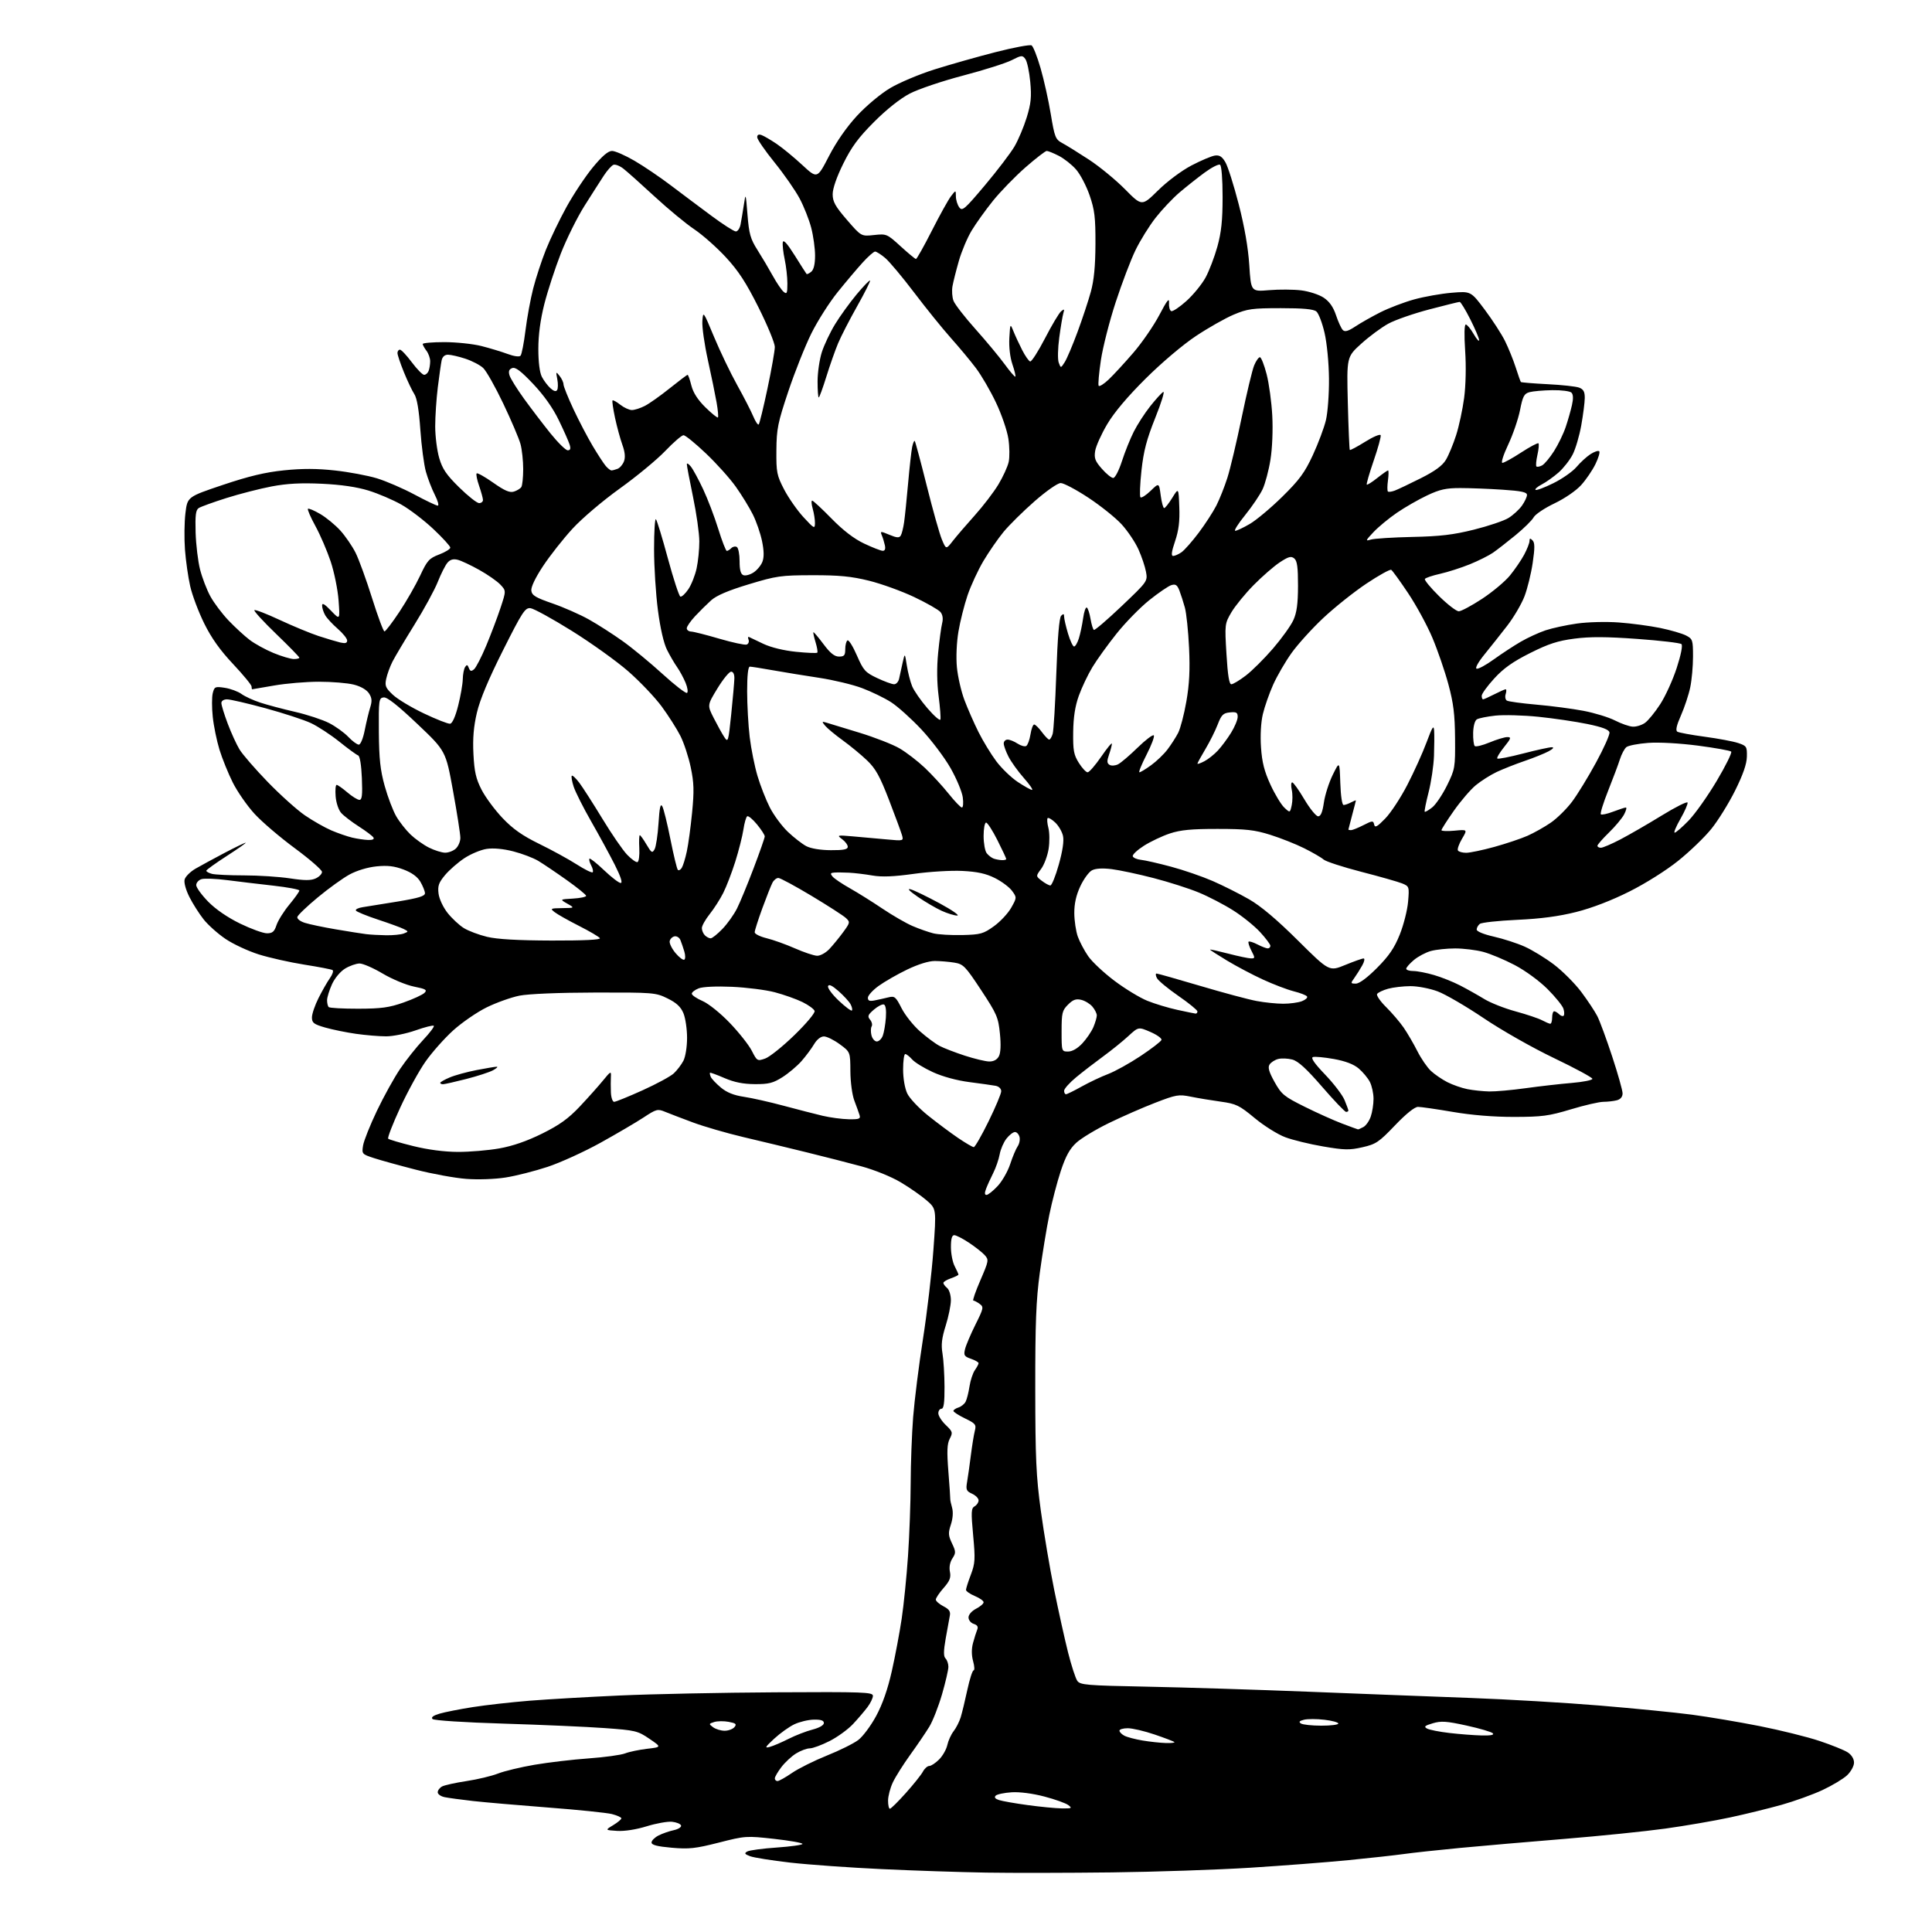 <?xml version="1.0" encoding="UTF-8" standalone="no"?>
<svg 
  version="1.1" 
  xmlns="http://www.w3.org/2000/svg" 
  xmlns:xlink="http://www.w3.org/1999/xlink" 
  xmlns:svg="http://www.w3.org/2000/svg"
  xmlns:rdf="http://www.w3.org/1999/02/22-rdf-syntax-ns#"
  xmlns:cc="http://creativecommons.org/ns#"
  xmlns:dc="http://purl.org/dc/elements/1.1/"
  viewBox="0 0 768 768"
  width="768"
  height="768"
>
<style>svg {background-color: white; }</style>"
<path stroke="none" fill="black" fill-rule="evenodd" d="M442.00,744.31C424.68,744.52 402.18,744.56 392.00,744.39C381.82,744.22 363.15,743.60 350.50,743.00C337.85,742.41 321.51,741.25 314.19,740.42C306.87,739.58 299.67,738.44 298.19,737.88C295.98,737.04 295.78,736.70 297.06,735.99C297.91,735.51 303.20,734.80 308.81,734.42C314.41,734.03 319.00,733.38 319.00,732.98C319.00,732.57 313.93,731.67 307.73,730.98C296.68,729.75 296.25,729.78 285.72,732.47C276.44,734.83 273.90,735.11 266.99,734.50C261.24,733.99 259.00,733.41 259.00,732.42C259.00,731.67 260.24,730.42 261.75,729.65C263.26,728.87 265.99,727.92 267.80,727.53C269.63,727.14 270.94,726.30 270.73,725.66C270.52,725.02 268.89,724.36 267.12,724.18C265.35,724.01 260.81,724.82 257.03,725.99C252.87,727.28 248.26,727.99 245.33,727.81C240.50,727.50 240.50,727.50 243.75,725.53C245.54,724.45 247.00,723.23 247.00,722.82C247.00,722.41 245.31,721.65 243.25,721.12C241.19,720.60 229.82,719.43 218.00,718.53C206.18,717.62 192.68,716.45 188.00,715.93C183.32,715.40 178.26,714.71 176.75,714.40C175.24,714.09 174.00,713.22 174.00,712.46C174.00,711.69 174.79,710.65 175.75,710.14C176.71,709.63 181.09,708.66 185.47,708.00C189.86,707.34 195.48,705.99 197.97,705.01C200.46,704.03 207.00,702.46 212.50,701.52C218.00,700.58 227.68,699.44 234.00,698.99C240.32,698.54 246.85,697.64 248.50,697.00C250.15,696.36 254.09,695.54 257.25,695.17C263.01,694.50 263.01,694.50 258.14,691.19C253.52,688.04 252.61,687.82 240.38,686.94C233.30,686.42 215.22,685.63 200.22,685.17C184.53,684.69 172.51,683.91 171.94,683.34C171.27,682.67 172.19,681.96 174.72,681.21C176.80,680.59 182.78,679.41 188.00,678.59C193.22,677.77 203.35,676.64 210.50,676.06C217.65,675.49 233.85,674.55 246.50,673.98C259.15,673.41 286.94,672.84 308.25,672.72C343.35,672.52 347.00,672.65 347.00,674.12C347.00,675.00 346.03,677.03 344.83,678.62C343.64,680.20 341.06,683.23 339.08,685.34C337.11,687.45 332.93,690.49 329.78,692.09C326.63,693.69 323.08,695.00 321.90,695.00C320.71,695.00 318.27,695.91 316.47,697.02C314.68,698.12 312.04,700.57 310.61,702.45C309.17,704.33 308.00,706.35 308.00,706.93C308.00,707.52 308.48,708.00 309.07,708.00C309.66,708.00 312.25,706.55 314.82,704.78C317.39,703.01 323.64,699.90 328.69,697.87C333.75,695.85 339.38,693.05 341.20,691.66C343.01,690.28 346.21,685.98 348.29,682.12C350.81,677.46 352.90,671.47 354.51,664.30C355.85,658.36 357.61,649.00 358.43,643.49C359.26,637.98 360.39,626.73 360.95,618.49C361.51,610.25 361.99,597.20 362.01,589.50C362.03,581.80 362.47,570.01 362.99,563.30C363.52,556.59 365.27,542.64 366.89,532.30C368.51,521.96 370.38,506.08 371.03,497.02C372.23,480.54 372.23,480.54 368.36,477.18C366.24,475.33 361.57,472.08 358.00,469.96C354.32,467.77 347.59,465.04 342.50,463.66C337.55,462.32 327.65,459.79 320.50,458.03C313.35,456.27 302.10,453.56 295.50,452.01C288.90,450.45 279.90,447.84 275.50,446.21C271.10,444.58 266.09,442.66 264.37,441.95C261.43,440.73 260.89,440.88 255.87,444.19C252.92,446.13 245.21,450.65 238.75,454.24C232.29,457.82 222.81,462.14 217.69,463.84C212.56,465.53 205.03,467.45 200.94,468.08C196.69,468.75 189.99,468.98 185.31,468.62C180.81,468.28 171.81,466.64 165.31,464.97C158.82,463.31 151.31,461.23 148.64,460.36C143.88,458.80 143.79,458.69 144.33,455.34C144.64,453.45 147.11,447.26 149.83,441.57C152.54,435.89 156.70,428.37 159.08,424.87C161.45,421.37 165.55,416.21 168.19,413.41C170.83,410.61 172.74,408.07 172.44,407.77C172.14,407.47 168.88,408.29 165.20,409.59C161.51,410.89 156.25,411.96 153.50,411.96C150.75,411.96 145.35,411.51 141.50,410.96C137.65,410.41 132.14,409.29 129.25,408.46C124.72,407.15 124.00,406.60 124.00,404.44C124.00,403.06 125.18,399.59 126.63,396.72C128.07,393.85 130.11,390.29 131.15,388.82C132.19,387.35 132.66,385.91 132.19,385.62C131.73,385.33 126.66,384.35 120.92,383.45C115.19,382.54 107.04,380.71 102.82,379.38C98.59,378.04 92.66,375.28 89.64,373.23C86.61,371.18 82.71,367.70 80.97,365.50C79.22,363.30 76.68,359.31 75.32,356.63C73.88,353.79 73.07,350.87 73.39,349.63C73.69,348.46 75.64,346.52 77.72,345.31C79.80,344.11 84.98,341.30 89.23,339.06C93.48,336.83 97.26,335.00 97.64,335.00C98.01,335.00 94.65,337.36 90.17,340.25C85.68,343.14 82.01,345.79 82.00,346.13C82.00,346.48 83.01,347.04 84.25,347.37C85.49,347.70 91.22,347.98 97.00,347.98C102.78,347.98 110.98,348.52 115.23,349.16C121.06,350.05 123.58,350.06 125.48,349.19C126.87,348.56 128.00,347.40 128.00,346.60C128.00,345.81 123.14,341.58 117.20,337.19C111.26,332.81 104.03,326.63 101.14,323.46C98.24,320.29 94.38,314.73 92.55,311.10C90.73,307.47 88.34,301.57 87.24,298.00C86.15,294.43 84.94,288.54 84.57,284.92C84.19,281.30 84.19,277.09 84.57,275.56C85.23,272.95 85.51,272.82 89.39,273.42C91.65,273.77 94.62,274.87 96.00,275.87C97.38,276.87 100.75,278.42 103.50,279.31C106.25,280.21 112.45,281.86 117.28,282.97C122.11,284.08 128.18,286.08 130.78,287.40C133.38,288.73 136.82,291.21 138.44,292.91C140.05,294.61 141.93,296.00 142.62,296.00C143.33,296.00 144.34,293.55 144.99,290.25C145.62,287.09 146.59,283.02 147.16,281.21C147.96,278.64 147.85,277.42 146.66,275.60C145.72,274.18 143.38,272.83 140.62,272.14C138.14,271.51 131.93,271.00 126.81,271.00C121.69,271.00 113.67,271.68 109.00,272.50C104.33,273.32 100.39,274.00 100.25,274.00C100.11,274.00 100.00,273.50 100.00,272.89C100.00,272.28 96.69,268.26 92.64,263.95C87.48,258.47 84.04,253.63 81.17,247.81C78.91,243.24 76.40,236.57 75.60,233.00C74.79,229.43 73.86,222.90 73.53,218.50C73.20,214.10 73.28,207.57 73.71,204.00C74.50,197.50 74.50,197.50 88.62,192.75C99.01,189.26 105.42,187.73 112.93,186.96C120.18,186.22 126.02,186.23 133.15,187.02C138.67,187.62 146.18,189.03 149.84,190.14C153.50,191.26 160.21,194.16 164.74,196.58C169.27,199.01 173.44,201.00 174.01,201.00C174.58,201.00 174.06,199.09 172.87,196.75C171.67,194.41 170.07,190.25 169.30,187.50C168.53,184.75 167.54,177.23 167.09,170.79C166.55,162.97 165.75,158.27 164.70,156.66C163.83,155.34 161.97,151.42 160.56,147.95C159.15,144.49 158.00,141.06 158.00,140.33C158.00,139.60 158.44,139.00 158.98,139.00C159.52,139.00 161.64,141.25 163.69,144.00C165.75,146.75 167.96,149.00 168.61,149.00C169.26,149.00 170.06,148.29 170.39,147.42C170.73,146.55 171.00,144.83 171.00,143.61C171.00,142.38 170.34,140.51 169.53,139.44C168.72,138.37 168.05,137.16 168.03,136.75C168.01,136.34 171.87,136.00 176.61,136.00C181.34,136.00 187.98,136.70 191.36,137.55C194.74,138.41 199.43,139.83 201.80,140.71C204.32,141.65 206.43,141.94 206.92,141.40C207.38,140.91 208.26,136.40 208.88,131.39C209.50,126.38 210.88,118.86 211.95,114.69C213.02,110.52 215.29,103.59 217.00,99.30C218.71,95.01 222.40,87.34 225.20,82.26C228.01,77.18 232.72,70.09 235.67,66.51C239.37,62.03 241.74,60.00 243.29,60.00C244.52,60.00 248.56,61.77 252.26,63.93C255.96,66.09 262.48,70.51 266.74,73.75C271.01,76.98 278.25,82.41 282.84,85.81C287.43,89.22 291.78,92.00 292.51,92.00C293.24,92.00 294.08,90.76 294.38,89.25C294.68,87.74 295.26,84.25 295.68,81.50C296.42,76.57 296.44,76.63 297.14,85.37C297.75,92.98 298.31,94.97 301.10,99.37C302.89,102.19 305.63,106.81 307.19,109.64C308.75,112.47 310.70,115.34 311.52,116.01C312.79,117.07 313.00,116.60 313.00,112.67C313.00,110.16 312.51,105.84 311.92,103.07C311.33,100.31 311.00,97.25 311.18,96.29C311.41,95.10 312.94,96.80 315.90,101.51C318.30,105.36 320.43,108.68 320.61,108.89C320.80,109.11 321.64,108.72 322.48,108.02C323.48,107.19 324.00,105.00 324.00,101.59C324.00,98.75 323.31,93.77 322.47,90.54C321.63,87.31 319.55,82.05 317.84,78.86C316.14,75.67 311.66,69.23 307.88,64.56C304.09,59.88 301.00,55.38 301.00,54.56C301.00,53.56 301.58,53.27 302.75,53.70C303.71,54.05 306.40,55.63 308.73,57.20C311.06,58.78 315.64,62.55 318.91,65.58C324.86,71.09 324.86,71.09 329.52,62.07C332.48,56.34 336.56,50.48 340.70,46.00C344.42,41.99 350.10,37.25 353.88,35.00C357.54,32.83 365.47,29.49 371.51,27.59C377.56,25.68 388.45,22.60 395.72,20.73C402.98,18.87 409.45,17.66 410.08,18.05C410.71,18.44 412.32,22.51 413.64,27.09C414.97,31.66 416.80,39.88 417.70,45.35C419.24,54.62 419.56,55.41 422.32,56.90C423.96,57.78 428.72,60.74 432.90,63.47C437.08,66.21 443.52,71.50 447.21,75.23C453.92,82.02 453.92,82.02 460.34,75.70C464.02,72.07 469.68,67.85 473.62,65.78C477.41,63.80 481.59,62.03 482.93,61.84C484.77,61.58 485.79,62.23 487.12,64.50C488.09,66.15 490.46,73.65 492.40,81.16C494.71,90.09 496.16,98.47 496.61,105.38C497.29,115.95 497.29,115.95 504.50,115.34C508.46,115.01 514.22,115.05 517.30,115.43C520.38,115.82 524.38,117.12 526.20,118.34C528.46,119.85 530.00,122.04 531.09,125.31C531.96,127.93 533.18,130.58 533.80,131.20C534.63,132.03 535.93,131.65 538.78,129.77C540.90,128.36 545.38,125.83 548.74,124.13C552.10,122.44 558.12,120.14 562.13,119.03C566.14,117.92 572.85,116.73 577.05,116.38C584.69,115.74 584.69,115.74 590.22,123.12C593.26,127.18 596.87,132.75 598.24,135.50C599.60,138.25 601.52,142.97 602.50,146.00C603.47,149.03 604.40,151.66 604.57,151.85C604.73,152.04 609.51,152.43 615.18,152.72C620.85,153.00 626.50,153.62 627.74,154.09C629.46,154.75 629.99,155.73 629.97,158.23C629.95,160.03 629.32,164.90 628.58,169.06C627.84,173.22 626.31,178.44 625.17,180.66C624.04,182.87 621.51,186.10 619.55,187.83C617.58,189.55 614.59,191.68 612.89,192.56C611.20,193.43 610.07,194.41 610.39,194.72C610.70,195.04 613.88,193.86 617.44,192.10C621.01,190.35 625.18,187.42 626.71,185.60C628.25,183.78 630.75,181.49 632.28,180.51C633.81,179.53 635.36,179.02 635.72,179.39C636.08,179.75 635.41,182.04 634.22,184.48C633.03,186.93 630.48,190.68 628.54,192.82C626.52,195.06 622.00,198.16 617.91,200.11C614.00,201.97 610.29,204.46 609.65,205.64C609.02,206.81 605.80,209.99 602.50,212.70C599.20,215.41 595.15,218.56 593.50,219.70C591.85,220.85 587.69,222.92 584.26,224.32C580.83,225.71 575.52,227.41 572.46,228.10C569.41,228.78 566.69,229.70 566.42,230.14C566.14,230.58 568.68,233.65 572.05,236.97C575.42,240.29 578.94,243.00 579.88,243.00C580.82,243.00 584.99,240.77 589.14,238.05C593.29,235.32 598.27,231.16 600.21,228.79C602.15,226.42 604.70,222.70 605.87,220.51C607.04,218.32 608.00,215.87 608.00,215.06C608.00,213.92 608.27,213.87 609.20,214.80C610.13,215.73 610.15,217.78 609.27,223.75C608.65,228.01 607.17,234.01 606.00,237.07C604.82,240.13 601.75,245.36 599.18,248.69C596.61,252.02 592.54,257.15 590.15,260.09C587.61,263.20 586.29,265.60 586.97,265.82C587.61,266.04 590.69,264.37 593.82,262.11C596.94,259.86 601.75,256.71 604.50,255.11C607.25,253.51 611.69,251.47 614.36,250.57C617.03,249.68 622.66,248.46 626.86,247.87C631.15,247.26 638.45,247.07 643.50,247.44C648.45,247.80 655.86,248.79 659.96,249.63C664.07,250.48 668.68,251.82 670.21,252.61C672.86,253.98 673.00,254.41 673.00,260.98C673.00,264.79 672.51,270.29 671.90,273.20C671.30,276.12 669.64,281.13 668.23,284.33C666.43,288.40 665.99,290.38 666.78,290.86C667.40,291.24 672.28,292.14 677.63,292.86C682.98,293.58 688.96,294.70 690.93,295.36C694.30,296.48 694.50,296.78 694.41,300.79C694.35,303.71 692.88,307.93 689.73,314.27C687.20,319.35 682.95,326.20 680.28,329.50C677.62,332.80 671.71,338.49 667.16,342.14C662.39,345.98 654.15,351.17 647.70,354.40C640.63,357.95 632.83,360.95 626.56,362.53C619.64,364.27 612.48,365.22 603.06,365.65C595.60,365.99 588.94,366.72 588.25,367.26C587.56,367.80 587.00,368.82 587.00,369.51C587.00,370.26 589.78,371.41 593.81,372.32C597.56,373.17 603.07,374.95 606.06,376.29C609.05,377.62 614.29,380.83 617.70,383.41C621.11,385.99 625.99,390.88 628.55,394.27C631.10,397.67 633.99,402.04 634.98,403.97C635.96,405.91 638.62,413.13 640.88,420.01C643.15,426.89 645.00,433.47 645.00,434.64C645.00,436.00 644.19,436.98 642.75,437.37C641.51,437.70 639.11,437.98 637.41,437.99C635.71,437.99 629.86,439.34 624.41,440.99C615.68,443.62 613.00,443.98 601.85,443.99C593.72,444.00 585.02,443.29 577.50,442.00C571.07,440.90 564.85,440.00 563.68,440.00C562.35,440.00 558.94,442.74 554.53,447.35C548.14,454.04 546.96,454.83 541.59,456.05C536.46,457.22 534.40,457.18 526.00,455.74C520.68,454.84 513.88,453.18 510.90,452.06C507.92,450.95 502.44,447.52 498.74,444.44C492.61,439.36 491.39,438.77 485.25,437.92C481.54,437.41 476.18,436.52 473.34,435.94C468.56,434.97 467.55,435.15 459.26,438.35C454.35,440.24 446.06,443.87 440.85,446.41C435.64,448.94 429.78,452.48 427.85,454.26C425.23,456.67 423.64,459.56 421.67,465.50C420.22,469.90 418.16,477.77 417.10,483.00C416.03,488.23 414.34,498.57 413.33,506.00C411.86,516.82 411.51,525.94 411.53,552.00C411.56,579.72 411.88,586.85 413.74,600.50C414.94,609.30 417.33,623.48 419.06,632.00C420.79,640.52 423.27,651.73 424.58,656.91C425.89,662.08 427.53,667.13 428.23,668.14C429.39,669.80 431.83,670.01 456.00,670.48C470.57,670.76 499.38,671.66 520.00,672.48C540.62,673.30 569.65,674.42 584.50,674.96C599.35,675.51 622.52,676.87 636.00,677.99C649.48,679.11 665.90,680.73 672.50,681.60C679.10,682.47 691.25,684.52 699.50,686.15C707.75,687.79 718.44,690.44 723.26,692.05C728.08,693.66 733.14,695.70 734.51,696.60C736.03,697.60 737.00,699.17 737.00,700.66C737.00,702.02 735.78,704.24 734.25,705.70C732.74,707.12 728.35,709.76 724.50,711.56C720.65,713.36 713.32,716.00 708.22,717.44C703.11,718.87 693.89,721.14 687.72,722.46C681.55,723.79 669.98,725.78 662.00,726.89C654.02,728.00 636.02,729.83 622.00,730.98C607.98,732.12 589.30,733.74 580.50,734.57C571.70,735.41 561.58,736.50 558.00,737.01C554.42,737.51 544.52,738.60 536.00,739.44C527.48,740.28 509.93,741.63 497.00,742.45C484.07,743.26 459.32,744.10 442.00,744.31zM353.75,719.00C354.16,719.00 357.01,716.19 360.08,712.75C363.16,709.31 366.21,705.49 366.87,704.25C367.53,703.01 368.67,702.00 369.40,702.00C370.13,702.00 371.89,700.84 373.30,699.43C374.72,698.01 376.19,695.42 376.57,693.68C376.95,691.93 378.08,689.46 379.07,688.19C380.07,686.92 381.33,684.44 381.88,682.69C382.42,680.93 383.62,676.01 384.53,671.75C385.45,667.49 386.57,664.00 387.02,664.00C387.47,664.00 387.39,662.36 386.83,660.36C386.18,657.98 386.16,655.47 386.79,653.11C387.33,651.12 388.07,648.75 388.45,647.84C388.94,646.68 388.52,645.98 387.07,645.52C385.93,645.16 385.00,644.01 385.00,642.96C385.00,641.85 386.26,640.40 388.00,639.50C389.65,638.65 391.00,637.49 391.00,636.92C391.00,636.36 389.43,635.24 387.50,634.44C385.57,633.63 384.00,632.53 384.00,632.00C384.00,631.46 384.86,628.75 385.92,625.98C387.63,621.46 387.73,619.84 386.84,610.30C385.98,601.00 386.06,599.55 387.43,598.78C388.29,598.30 389.00,597.24 389.00,596.43C389.00,595.62 387.84,594.43 386.41,593.78C384.13,592.74 383.90,592.18 384.44,589.05C384.78,587.10 385.45,582.35 385.93,578.50C386.42,574.65 387.12,570.28 387.51,568.79C388.14,566.31 387.80,565.88 383.60,563.84C381.07,562.61 379.00,561.27 379.00,560.87C379.00,560.46 379.90,559.85 381.00,559.50C382.10,559.15 383.39,558.11 383.86,557.18C384.34,556.26 385.03,553.53 385.39,551.12C385.76,548.72 386.72,545.80 387.53,544.65C388.34,543.50 389.00,542.25 389.00,541.88C389.00,541.50 387.64,540.72 385.97,540.14C383.30,539.21 383.02,538.75 383.62,536.29C383.99,534.76 385.85,530.38 387.75,526.56C391.02,520.01 391.11,519.56 389.42,518.31C388.43,517.59 387.30,517.00 386.92,517.00C386.53,517.00 387.79,513.37 389.71,508.94C393.06,501.17 393.13,500.80 391.42,498.91C390.45,497.84 387.63,495.62 385.15,493.98C382.68,492.34 380.06,491.00 379.33,491.00C378.41,491.00 378.00,492.46 378.01,495.75C378.01,498.36 378.68,501.79 379.51,503.36C380.33,504.94 381.00,506.43 381.00,506.67C381.00,506.91 379.65,507.57 378.00,508.15C376.35,508.73 375.00,509.55 375.00,509.98C375.00,510.40 375.68,511.32 376.50,512.00C377.33,512.69 377.99,514.85 377.99,516.87C377.98,518.87 377.05,523.42 375.92,527.00C374.37,531.93 374.06,534.58 374.65,538.00C375.07,540.48 375.44,546.44 375.46,551.25C375.49,557.60 375.16,560.00 374.25,560.00C373.56,560.00 373.00,560.82 373.00,561.81C373.00,562.81 374.33,564.90 375.95,566.45C378.70,569.08 378.81,569.47 377.54,571.92C376.48,573.97 376.36,576.86 377.00,585.03C377.46,590.79 377.79,595.73 377.75,596.00C377.71,596.27 378.03,597.78 378.47,599.34C378.96,601.09 378.77,603.65 377.99,606.03C376.89,609.36 376.95,610.38 378.43,613.50C380.00,616.80 380.01,617.33 378.59,619.50C377.61,621.00 377.24,622.97 377.61,624.80C378.07,627.11 377.56,628.44 375.10,631.24C373.39,633.18 372.00,635.26 372.00,635.86C372.00,636.46 373.36,637.65 375.01,638.51C377.30,639.69 377.91,640.59 377.57,642.28C377.32,643.50 376.58,647.57 375.93,651.32C375.05,656.38 375.04,658.44 375.87,659.27C376.49,659.89 377.00,661.38 377.00,662.59C377.00,663.79 375.86,668.71 374.47,673.52C373.07,678.32 370.81,684.11 369.43,686.38C368.05,688.64 364.65,693.65 361.87,697.50C359.09,701.35 355.97,706.30 354.93,708.50C353.89,710.70 353.03,713.96 353.02,715.75C353.01,717.54 353.34,719.00 353.75,719.00zM422.00,718.86C426.03,718.93 426.31,718.79 424.68,717.56C423.69,716.80 419.41,715.27 415.18,714.16C410.57,712.94 405.36,712.26 402.15,712.46C399.21,712.65 396.35,713.25 395.80,713.80C395.13,714.47 395.58,715.05 397.15,715.56C398.44,715.98 403.55,716.88 408.50,717.55C413.45,718.23 419.52,718.82 422.00,718.86zM306.00,694.42C307.38,694.05 310.75,692.60 313.50,691.21C316.25,689.82 320.52,688.17 323.00,687.53C325.70,686.83 327.50,685.80 327.50,684.93C327.50,683.92 326.34,683.52 323.50,683.58C321.30,683.62 317.81,684.46 315.75,685.44C313.69,686.42 310.09,689.00 307.75,691.16C304.12,694.52 303.87,695.00 306.00,694.42zM463.42,692.88C465.57,692.95 467.11,692.77 466.83,692.50C466.55,692.22 463.02,690.87 458.99,689.50C454.95,688.12 450.15,687.00 448.32,687.00C446.50,687.00 445.00,687.43 445.00,687.96C445.00,688.50 445.87,689.39 446.93,689.96C447.99,690.53 451.26,691.39 454.18,691.88C457.11,692.37 461.26,692.82 463.42,692.88zM588.95,689.87C592.59,689.96 594.07,689.67 593.40,689.00C592.85,688.45 588.15,687.07 582.95,685.93C575.03,684.19 572.86,684.04 569.55,685.03C566.36,685.97 565.92,686.38 567.25,687.12C568.16,687.63 572.19,688.43 576.20,688.89C580.22,689.36 585.95,689.80 588.95,689.87zM288.07,688.00C289.55,688.00 291.29,687.35 291.95,686.56C292.94,685.36 292.55,685.01 289.66,684.46C287.74,684.10 285.15,684.13 283.90,684.53C281.71,685.23 281.70,685.30 283.50,686.63C284.54,687.38 286.59,688.00 288.07,688.00zM525.25,685.98C528.96,685.99 532.00,685.61 532.00,685.14C532.00,684.66 529.51,683.98 526.47,683.63C523.43,683.27 519.79,683.27 518.38,683.62C516.48,684.10 516.16,684.49 517.15,685.12C517.89,685.59 521.54,685.98 525.25,685.98zM392.16,475.00C392.77,475.00 394.74,473.43 396.54,471.52C398.35,469.61 400.60,465.67 401.56,462.77C402.51,459.87 403.85,456.68 404.53,455.69C405.22,454.69 405.55,453.00 405.27,451.94C404.99,450.87 404.18,450.00 403.46,450.00C402.74,450.00 401.22,451.17 400.10,452.60C398.97,454.03 397.75,456.84 397.39,458.85C397.03,460.86 395.87,464.20 394.83,466.28C393.78,468.37 392.50,471.18 391.99,472.53C391.34,474.24 391.39,475.00 392.16,475.00zM182.00,457.90C186.68,457.92 194.10,457.29 198.50,456.51C203.85,455.56 209.49,453.60 215.53,450.61C222.46,447.17 225.94,444.67 230.53,439.80C233.81,436.31 237.96,431.67 239.74,429.48C242.75,425.79 242.98,425.68 242.84,428.00C242.76,429.38 242.76,432.19 242.84,434.25C242.93,436.31 243.51,438.00 244.13,438.00C244.75,438.00 249.82,435.94 255.38,433.43C260.95,430.92 266.56,427.88 267.85,426.68C269.13,425.48 270.85,423.23 271.66,421.68C272.49,420.07 273.12,416.15 273.12,412.55C273.12,409.08 272.47,404.67 271.67,402.76C270.62,400.23 268.90,398.63 265.36,396.89C260.63,394.57 259.84,394.50 236.50,394.55C222.11,394.58 210.10,395.08 206.50,395.79C203.20,396.45 197.35,398.54 193.49,400.43C189.64,402.32 183.64,406.45 180.15,409.60C176.67,412.75 171.72,418.33 169.15,421.99C166.58,425.65 162.04,433.90 159.08,440.33C156.11,446.76 153.97,452.30 154.31,452.65C154.66,452.99 159.12,454.31 164.22,455.57C170.13,457.03 176.59,457.88 182.00,457.90zM387.09,456.00C387.56,456.00 390.21,451.39 392.97,445.76C395.74,440.12 398.00,434.73 398.00,433.78C398.00,432.76 397.06,431.86 395.75,431.62C394.51,431.39 389.83,430.73 385.34,430.15C380.36,429.51 374.71,427.97 370.84,426.20C367.35,424.61 363.64,422.33 362.60,421.15C361.55,419.97 360.31,419.00 359.85,419.00C359.38,419.00 359.00,421.74 359.00,425.10C359.00,428.70 359.68,432.62 360.65,434.68C361.56,436.59 365.27,440.53 368.90,443.44C372.53,446.34 377.91,450.36 380.86,452.36C383.81,454.36 386.61,456.00 387.09,456.00zM539.82,448.95C539.99,448.98 540.95,448.56 541.96,448.02C542.97,447.48 544.29,445.62 544.89,443.87C545.50,442.13 546.00,438.95 546.00,436.80C546.00,434.66 545.34,431.63 544.54,430.07C543.73,428.51 541.72,426.10 540.08,424.72C538.07,423.03 534.80,421.79 530.19,420.96C526.40,420.29 522.67,419.94 521.91,420.20C520.96,420.51 522.53,422.76 526.72,427.13C530.14,430.69 533.63,435.25 534.47,437.27C535.31,439.29 536.00,441.18 536.00,441.47C536.00,441.76 535.60,442.00 535.10,442.00C534.61,442.00 530.32,437.51 525.57,432.02C519.33,424.82 516.03,421.80 513.71,421.19C511.94,420.72 509.41,420.62 508.08,420.97C506.74,421.32 505.21,422.31 504.66,423.18C503.92,424.34 504.45,426.15 506.67,430.13C509.42,435.04 510.43,435.88 518.59,439.93C523.49,442.37 530.20,445.38 533.50,446.63C536.80,447.88 539.64,448.92 539.82,448.95zM337.37,444.92C341.56,444.99 342.16,444.76 341.68,443.25C341.38,442.29 340.45,439.70 339.61,437.50C338.75,435.24 338.07,430.17 338.04,425.84C338.00,418.17 338.00,418.17 333.80,415.09C331.49,413.39 328.67,412.00 327.52,412.00C326.25,412.00 324.72,413.21 323.61,415.09C322.60,416.79 320.37,419.79 318.64,421.77C316.91,423.74 313.50,426.62 311.05,428.18C307.31,430.55 305.57,430.99 300.05,430.96C295.44,430.93 291.87,430.22 288.00,428.55C284.98,427.24 282.38,426.29 282.23,426.44C282.08,426.59 282.23,427.34 282.56,428.11C282.90,428.87 284.70,430.77 286.56,432.32C288.91,434.28 291.70,435.40 295.72,436.00C298.90,436.47 306.00,438.07 311.50,439.55C317.00,441.03 323.98,442.82 327.00,443.54C330.02,444.25 334.69,444.87 337.37,444.92zM423.75,434.98C424.16,434.97 426.98,433.59 430.00,431.90C433.02,430.22 437.75,427.98 440.50,426.94C443.25,425.89 449.06,422.67 453.42,419.77C457.77,416.87 461.50,414.00 461.70,413.39C461.91,412.78 459.93,411.36 457.31,410.22C452.55,408.16 452.55,408.16 448.52,411.87C446.31,413.91 441.80,417.55 438.50,419.96C435.20,422.37 430.36,426.10 427.75,428.26C425.14,430.42 423.00,432.82 423.00,433.59C423.00,434.37 423.34,434.99 423.75,434.98zM592.00,433.87C594.48,433.92 601.00,433.34 606.50,432.57C612.00,431.81 620.21,430.87 624.75,430.49C629.29,430.11 633.00,429.37 633.00,428.85C633.00,428.34 626.14,424.63 617.75,420.61C609.18,416.51 596.94,409.56 589.79,404.74C582.80,400.03 574.57,395.24 571.50,394.09C568.44,392.94 563.58,392.00 560.71,392.01C557.85,392.01 553.83,392.48 551.79,393.04C549.74,393.61 547.78,394.55 547.42,395.12C547.07,395.70 548.68,398.04 551.00,400.33C553.32,402.63 556.46,406.30 557.98,408.50C559.49,410.70 561.95,414.92 563.44,417.87C564.93,420.82 567.36,424.36 568.83,425.72C570.30,427.09 573.23,429.09 575.34,430.17C577.46,431.25 581.06,432.51 583.34,432.96C585.63,433.41 589.52,433.82 592.00,433.87zM176.08,431.00C175.49,431.00 175.00,430.75 175.00,430.45C175.00,430.15 176.69,429.18 178.75,428.31C180.81,427.43 185.65,426.10 189.50,425.36C193.35,424.61 196.95,424.02 197.50,424.04C198.05,424.06 197.35,424.70 195.95,425.47C194.54,426.23 189.74,427.79 185.28,428.93C180.82,430.07 176.68,431.00 176.08,431.00zM304.16,420.79C305.90,420.19 311.14,415.99 315.79,411.47C320.51,406.89 324.06,402.65 323.82,401.88C323.59,401.12 321.40,399.52 318.95,398.32C316.50,397.13 311.57,395.38 308.00,394.44C304.43,393.50 296.77,392.53 291.00,392.27C284.75,392.00 279.39,392.24 277.75,392.88C276.24,393.47 275.00,394.43 275.00,395.01C275.00,395.59 276.91,396.90 279.25,397.91C281.67,398.96 286.35,402.72 290.10,406.63C293.73,410.41 297.67,415.39 298.85,417.70C300.94,421.80 301.07,421.87 304.16,420.79zM393.21,421.96C394.98,421.98 396.32,421.27 397.06,419.90C397.79,418.52 397.94,415.38 397.48,410.83C396.84,404.41 396.25,403.05 390.01,393.58C383.72,384.05 382.95,383.25 379.37,382.66C377.24,382.31 373.75,382.02 371.60,382.01C369.20,382.00 364.99,383.31 360.60,385.42C356.70,387.30 351.59,390.23 349.25,391.93C346.91,393.62 345.00,395.74 345.00,396.62C345.00,397.84 345.66,398.09 347.75,397.67C349.26,397.37 351.71,396.82 353.18,396.46C355.62,395.85 356.09,396.24 358.38,400.77C359.77,403.51 363.06,407.65 365.70,409.97C368.34,412.30 371.85,414.91 373.50,415.77C375.15,416.64 379.65,418.37 383.50,419.63C387.35,420.88 391.72,421.93 393.21,421.96zM424.60,418.00C426.24,418.00 428.32,416.80 430.25,414.75C431.92,412.96 433.90,410.05 434.65,408.28C435.39,406.51 436.00,404.42 436.00,403.64C436.00,402.86 435.21,401.29 434.25,400.15C433.29,399.02 431.29,397.80 429.80,397.45C427.71,396.95 426.52,397.39 424.55,399.36C422.24,401.67 422.00,402.66 422.00,409.95C422.00,417.95 422.02,418.00 424.60,418.00zM348.54,414.00C349.37,414.00 350.44,412.97 350.92,411.71C351.40,410.44 351.95,407.23 352.15,404.55C352.37,401.52 352.07,399.55 351.36,399.30C350.73,399.08 348.95,400.00 347.39,401.34C344.99,403.40 344.76,404.01 345.87,405.34C346.59,406.21 346.87,407.41 346.49,408.01C346.12,408.62 346.09,410.21 346.42,411.56C346.76,412.90 347.72,414.00 348.54,414.00zM616.25,406.96C616.66,406.98 617.00,405.88 617.00,404.50C617.00,403.12 617.36,402.00 617.80,402.00C618.24,402.00 619.13,402.53 619.78,403.18C620.43,403.83 621.24,404.09 621.57,403.76C621.91,403.42 621.87,402.17 621.49,400.98C621.11,399.78 618.26,396.26 615.15,393.15C611.90,389.91 606.35,385.85 602.11,383.62C598.05,381.49 592.42,379.13 589.61,378.39C586.80,377.64 581.80,377.02 578.50,377.02C575.20,377.01 570.83,377.48 568.78,378.04C566.74,378.61 563.70,380.22 562.03,381.63C560.36,383.03 559.00,384.59 559.00,385.09C559.00,385.59 560.27,386.00 561.82,386.00C563.37,386.00 567.08,386.72 570.07,387.60C573.06,388.47 577.75,390.35 580.50,391.78C583.25,393.20 587.52,395.60 590.00,397.12C592.48,398.64 598.10,400.86 602.50,402.05C606.90,403.25 611.62,404.84 613.00,405.58C614.38,406.31 615.84,406.94 616.25,406.96zM475.25,402.92C475.66,402.96 476.00,402.58 476.00,402.06C476.00,401.54 472.60,398.77 468.45,395.90C464.30,393.03 460.46,389.85 459.91,388.84C459.37,387.83 459.30,387.00 459.75,387.00C460.20,387.00 468.02,389.22 477.15,391.92C486.27,394.63 496.35,397.33 499.55,397.92C502.75,398.52 507.51,399.00 510.12,399.00C512.73,399.00 516.05,398.55 517.50,398.00C518.94,397.45 519.88,396.61 519.58,396.12C519.28,395.64 516.91,394.71 514.30,394.06C511.70,393.40 506.18,391.30 502.04,389.39C497.89,387.48 491.46,384.08 487.75,381.84C484.04,379.60 481.00,377.64 481.00,377.48C481.00,377.33 484.26,378.05 488.25,379.08C492.24,380.12 496.30,380.97 497.28,380.98C498.94,381.00 498.95,380.80 497.45,377.91C496.57,376.21 496.07,374.60 496.33,374.33C496.60,374.07 498.18,374.56 499.86,375.43C501.53,376.29 503.37,377.00 503.95,377.00C504.53,377.00 505.00,376.54 505.00,375.98C505.00,375.42 503.15,372.95 500.89,370.50C498.63,368.05 493.82,364.17 490.20,361.89C486.59,359.60 480.45,356.41 476.56,354.80C472.68,353.19 464.55,350.59 458.50,349.03C452.45,347.46 444.97,345.87 441.87,345.49C438.19,345.04 435.48,345.21 434.04,345.98C432.83,346.63 430.75,349.49 429.43,352.33C427.78,355.87 427.03,359.23 427.05,363.00C427.07,366.02 427.70,370.21 428.44,372.30C429.19,374.39 431.05,377.91 432.58,380.11C434.10,382.31 438.78,386.70 442.98,389.86C447.17,393.02 453.05,396.60 456.05,397.82C459.05,399.03 464.43,400.66 468.00,401.43C471.57,402.21 474.84,402.88 475.25,402.92zM338.64,401.69C338.93,401.41 338.69,400.29 338.12,399.22C337.55,398.15 335.39,395.80 333.34,393.99C330.76,391.73 329.46,391.12 329.16,392.02C328.92,392.75 330.83,395.34 333.42,397.78C336.00,400.22 338.35,401.98 338.64,401.69zM142.42,400.98C151.58,400.96 154.70,400.53 160.43,398.51C164.24,397.17 167.98,395.44 168.74,394.68C169.92,393.51 169.29,393.13 164.54,392.18C161.46,391.56 155.89,389.24 152.16,387.03C148.43,384.81 144.28,383.00 142.94,383.00C141.60,383.01 139.01,383.92 137.19,385.02C135.28,386.19 133.07,388.83 131.96,391.27C130.91,393.60 130.03,396.44 130.02,397.58C130.01,398.73 130.30,399.97 130.67,400.33C131.03,400.70 136.32,400.99 142.42,400.98zM538.97,391.00C540.36,391.00 543.51,388.66 547.40,384.75C552.14,379.99 554.29,376.84 556.43,371.50C557.97,367.65 559.46,361.77 559.74,358.42C560.24,352.48 560.18,352.32 557.37,351.17C555.79,350.53 548.49,348.45 541.14,346.56C533.79,344.66 527.04,342.46 526.14,341.67C525.24,340.87 521.78,338.87 518.46,337.21C515.15,335.55 509.07,333.14 504.96,331.85C498.69,329.89 495.34,329.51 484.00,329.51C473.57,329.50 469.25,329.92 465.00,331.33C461.98,332.34 457.34,334.54 454.71,336.21C452.08,337.89 450.09,339.76 450.29,340.38C450.49,341.00 451.97,341.64 453.58,341.80C455.18,341.97 460.55,343.19 465.50,344.52C470.45,345.84 477.90,348.41 482.05,350.21C486.20,352.02 492.73,355.30 496.55,357.50C501.23,360.19 507.57,365.54 515.94,373.85C528.38,386.20 528.38,386.20 534.71,383.60C538.19,382.17 541.49,381.00 542.05,381.00C542.60,381.00 542.36,382.24 541.52,383.75C540.68,385.26 539.26,387.51 538.37,388.75C536.83,390.89 536.86,391.00 538.97,391.00zM272.02,381.49C272.48,381.21 272.48,379.74 272.03,378.24C271.58,376.73 270.88,374.69 270.48,373.70C270.08,372.71 269.02,372.04 268.14,372.21C267.25,372.38 266.38,373.25 266.21,374.13C266.04,375.01 267.09,377.14 268.54,378.87C269.99,380.59 271.56,381.77 272.02,381.49zM324.80,379.93C326.08,379.97 328.24,378.78 329.69,377.25C331.11,375.74 333.58,372.73 335.17,370.56C337.93,366.79 337.98,366.54 336.28,364.94C335.30,364.01 329.15,360.05 322.62,356.13C316.08,352.21 310.14,349.00 309.40,349.00C308.67,349.00 307.62,349.83 307.08,350.86C306.53,351.88 304.72,356.46 303.04,361.05C301.37,365.63 300.00,369.93 300.00,370.59C300.00,371.26 302.14,372.32 304.75,372.96C307.36,373.60 312.43,375.41 316.00,376.99C319.57,378.56 323.53,379.89 324.80,379.93zM219.29,373.88C232.13,373.91 238.86,373.58 238.46,372.94C238.12,372.39 234.40,370.20 230.17,368.06C225.95,365.92 221.60,363.47 220.50,362.61C218.61,361.15 218.78,361.06 223.50,360.99C228.50,360.92 228.50,360.92 225.50,359.21C222.50,357.50 222.50,357.50 227.75,357.20C230.64,357.03 233.00,356.54 233.00,356.11C233.00,355.68 229.51,352.85 225.25,349.82C220.99,346.80 215.89,343.36 213.92,342.18C211.95,341.01 207.50,339.32 204.03,338.43C200.07,337.41 196.14,337.05 193.46,337.45C191.12,337.80 187.13,339.47 184.59,341.15C182.05,342.83 178.60,345.84 176.92,347.85C174.39,350.87 173.95,352.15 174.33,355.23C174.60,357.35 176.16,360.68 177.94,362.93C179.67,365.10 182.57,367.81 184.39,368.93C186.21,370.06 190.36,371.62 193.60,372.40C197.62,373.37 205.79,373.84 219.29,373.88zM282.50,373.00C283.10,373.00 285.21,371.31 287.19,369.25C289.17,367.19 291.77,363.53 292.98,361.12C294.18,358.72 297.16,351.52 299.58,345.12C302.01,338.73 304.00,333.04 304.00,332.48C304.00,331.92 302.61,329.77 300.92,327.72C299.23,325.66 297.48,324.21 297.03,324.48C296.59,324.75 295.91,327.12 295.52,329.74C295.13,332.36 293.67,338.10 292.29,342.50C290.90,346.90 288.74,352.52 287.48,355.00C286.23,357.48 283.81,361.25 282.10,363.39C280.40,365.53 279.00,368.02 279.00,368.94C279.00,369.85 279.54,371.14 280.20,371.80C280.86,372.46 281.89,373.00 282.50,373.00zM153.50,371.78C156.25,371.82 159.39,371.51 160.48,371.09C162.45,370.32 162.45,370.31 160.48,369.29C159.39,368.73 154.79,367.05 150.26,365.56C145.73,364.06 141.78,362.45 141.48,361.97C141.19,361.49 142.42,360.88 144.22,360.61C146.02,360.35 152.34,359.33 158.25,358.35C166.54,356.97 168.98,356.21 168.93,355.03C168.89,354.19 168.06,352.15 167.10,350.50C165.93,348.51 163.69,346.88 160.42,345.65C156.73,344.27 154.03,343.95 149.64,344.40C146.17,344.75 141.82,346.06 138.96,347.62C136.31,349.06 130.62,353.16 126.32,356.73C122.02,360.29 118.36,363.80 118.20,364.51C118.02,365.24 119.34,366.27 121.20,366.85C123.01,367.43 128.55,368.59 133.50,369.43C138.45,370.27 143.85,371.13 145.50,371.33C147.15,371.54 150.75,371.74 153.50,371.78zM382.50,371.70C389.81,371.52 390.90,371.21 395.10,368.19C397.63,366.37 400.72,363.06 401.97,360.84C404.22,356.83 404.23,356.78 402.32,354.15C401.26,352.69 398.21,350.40 395.53,349.06C391.94,347.26 388.54,346.51 382.58,346.21C378.14,345.98 369.44,346.50 363.26,347.37C355.21,348.49 350.54,348.68 346.76,348.02C343.87,347.52 339.70,347.02 337.50,346.91C335.30,346.81 332.66,346.78 331.63,346.86C330.11,346.97 329.98,347.27 330.96,348.45C331.62,349.25 334.71,351.34 337.83,353.09C340.95,354.85 346.77,358.49 350.77,361.19C354.77,363.88 360.16,367.00 362.75,368.11C365.34,369.22 369.05,370.52 370.98,371.01C372.92,371.50 378.10,371.80 382.50,371.70zM106.12,371.00C108.31,371.00 109.06,370.36 109.92,367.73C110.52,365.93 112.80,362.28 115.00,359.62C117.20,356.96 119.00,354.43 119.00,354.00C119.00,353.58 114.39,352.71 108.75,352.07C103.11,351.44 94.82,350.45 90.33,349.87C85.83,349.29 81.22,349.11 80.08,349.48C78.94,349.84 78.00,350.91 78.00,351.85C78.00,352.79 80.14,355.75 82.75,358.42C85.73,361.46 90.46,364.71 95.45,367.14C99.82,369.26 104.62,371.00 106.12,371.00zM380.50,363.95C379.40,363.95 376.63,363.11 374.35,362.07C372.07,361.03 367.79,358.53 364.85,356.51C361.51,354.21 360.44,353.09 362.00,353.52C363.38,353.90 368.55,356.41 373.50,359.08C378.45,361.76 381.60,363.95 380.50,363.95zM417.53,351.98C418.09,351.99 419.61,348.25 420.89,343.67C422.41,338.27 423.00,334.26 422.56,332.29C422.20,330.62 420.80,328.22 419.45,326.95C418.11,325.69 416.76,324.91 416.45,325.22C416.14,325.53 416.28,327.29 416.76,329.13C417.23,330.98 417.27,334.73 416.84,337.46C416.40,340.20 415.08,343.76 413.89,345.36C411.73,348.29 411.73,348.29 414.11,350.12C415.43,351.13 416.96,351.97 417.53,351.98zM246.73,351.00C247.57,351.00 246.76,348.49 244.41,343.81C242.41,339.86 238.19,332.10 235.02,326.56C231.85,321.03 228.71,314.78 228.03,312.68C227.35,310.58 227.03,308.64 227.30,308.37C227.57,308.09 228.92,309.36 230.30,311.18C231.67,313.01 235.80,319.45 239.48,325.50C243.15,331.55 247.57,337.97 249.29,339.76C251.01,341.56 252.86,342.88 253.41,342.70C253.96,342.51 254.28,340.03 254.13,337.18C253.98,334.33 254.07,332.00 254.33,332.00C254.59,332.00 255.79,333.67 256.99,335.71C258.96,339.05 259.29,339.24 260.21,337.59C260.77,336.58 261.47,331.93 261.77,327.27C262.16,321.02 262.55,319.24 263.27,320.52C263.81,321.48 265.27,327.41 266.52,333.69C267.77,339.98 269.09,345.42 269.45,345.78C269.81,346.15 270.52,345.78 271.02,344.97C271.52,344.16 272.42,341.25 273.01,338.50C273.61,335.75 274.56,328.77 275.12,323.00C275.96,314.38 275.87,311.17 274.58,305.03C273.72,300.92 271.87,295.30 270.47,292.53C269.07,289.76 265.73,284.51 263.05,280.86C260.37,277.22 254.38,270.92 249.74,266.86C245.10,262.81 234.99,255.57 227.27,250.76C219.55,245.95 212.17,241.90 210.87,241.76C208.74,241.53 207.63,243.22 199.96,258.50C194.23,269.89 190.81,278.06 189.58,283.27C188.27,288.86 187.88,293.49 188.20,299.77C188.56,306.80 189.19,309.56 191.44,313.95C192.98,316.94 196.74,322.02 199.80,325.23C203.96,329.59 207.67,332.19 214.44,335.50C219.42,337.93 226.09,341.59 229.26,343.62C232.43,345.65 235.28,347.06 235.59,346.74C235.91,346.43 235.64,345.19 235.00,344.00C234.36,342.81 234.06,341.61 234.32,341.34C234.59,341.08 237.20,343.14 240.12,345.93C243.05,348.72 246.02,351.00 246.73,351.00zM398.25,341.92C399.21,341.96 400.00,341.76 400.00,341.48C400.00,341.19 398.42,337.81 396.49,333.98C394.56,330.14 392.53,327.00 391.99,327.00C391.44,327.00 391.00,329.39 391.00,332.31C391.00,335.23 391.56,338.33 392.25,339.19C392.94,340.06 394.18,341.01 395.00,341.31C395.82,341.60 397.29,341.88 398.25,341.92zM176.92,338.96C178.25,338.98 180.17,338.26 181.17,337.35C182.18,336.43 183.00,334.51 183.00,333.07C183.00,331.63 181.70,323.26 180.10,314.47C177.21,298.50 177.21,298.50 165.85,287.73C158.06,280.34 153.87,277.05 152.50,277.23C150.61,277.49 150.51,278.22 150.60,291.00C150.69,301.70 151.17,306.16 152.94,312.50C154.17,316.90 156.23,322.30 157.51,324.50C158.78,326.70 161.34,329.95 163.19,331.73C165.04,333.50 168.34,335.85 170.52,336.94C172.71,338.03 175.59,338.94 176.92,338.96zM582.82,339.00C584.30,339.00 589.34,337.95 594.01,336.66C598.68,335.37 604.62,333.38 607.22,332.23C609.81,331.08 613.98,328.74 616.47,327.02C618.97,325.30 622.77,321.55 624.91,318.70C627.06,315.84 631.35,308.83 634.45,303.12C637.56,297.42 639.96,292.03 639.79,291.15C639.57,290.02 637.03,289.05 630.99,287.80C626.32,286.84 617.57,285.55 611.53,284.93C605.50,284.32 597.84,284.11 594.50,284.46C591.17,284.82 587.82,285.49 587.07,285.96C586.26,286.46 585.66,288.67 585.60,291.32C585.54,293.80 585.83,296.16 586.23,296.56C586.63,296.96 589.27,296.32 592.11,295.14C594.95,293.96 598.13,293.00 599.18,293.00C600.85,293.00 600.68,293.51 597.88,297.00C596.11,299.20 594.91,301.24 595.20,301.53C595.49,301.82 600.12,300.92 605.47,299.53C610.83,298.14 615.96,297.02 616.86,297.04C617.88,297.06 617.41,297.67 615.60,298.65C614.00,299.51 609.73,301.24 606.10,302.48C602.47,303.72 597.46,305.70 594.97,306.87C592.48,308.05 588.74,310.42 586.66,312.13C584.58,313.84 580.66,318.41 577.94,322.28C575.22,326.15 573.00,329.63 573.00,330.01C573.00,330.39 575.33,330.48 578.18,330.21C583.37,329.71 583.37,329.71 581.17,333.43C579.96,335.48 579.23,337.57 579.55,338.08C579.86,338.58 581.33,339.00 582.82,339.00zM330.25,337.96C335.34,337.99 337.00,337.66 337.00,336.62C337.00,335.86 335.99,334.49 334.75,333.58C332.59,331.97 332.76,331.93 339.00,332.47C342.57,332.78 348.59,333.32 352.37,333.67C359.23,334.31 359.23,334.31 358.53,331.90C358.14,330.58 355.82,324.28 353.36,317.90C349.75,308.56 348.07,305.52 344.69,302.29C342.39,300.08 338.02,296.48 335.00,294.29C331.97,292.10 328.82,289.48 328.00,288.48C326.63,286.81 326.67,286.70 328.50,287.26C329.60,287.59 335.50,289.38 341.60,291.25C347.71,293.11 354.91,295.93 357.60,297.50C360.30,299.08 364.80,302.54 367.61,305.20C370.42,307.86 374.69,312.50 377.10,315.52C379.51,318.53 381.88,321.00 382.37,321.00C382.86,321.00 383.02,319.18 382.72,316.96C382.42,314.74 380.23,309.49 377.84,305.30C375.45,301.10 370.23,294.19 366.24,289.93C362.24,285.67 356.83,280.81 354.21,279.13C351.59,277.45 346.42,274.94 342.72,273.55C339.02,272.15 331.38,270.32 325.74,269.46C320.11,268.61 311.82,267.26 307.32,266.46C302.82,265.65 298.66,265.00 298.07,265.00C297.38,265.00 297.00,268.50 297.00,274.78C297.00,280.15 297.46,288.37 298.02,293.03C298.58,297.69 299.98,304.63 301.12,308.46C302.26,312.30 304.46,317.92 306.01,320.96C307.56,324.01 310.78,328.36 313.16,330.64C315.55,332.91 318.85,335.48 320.50,336.35C322.34,337.31 326.12,337.94 330.25,337.96zM636.38,337.00C637.14,337.00 640.63,335.51 644.13,333.68C647.63,331.85 655.00,327.60 660.50,324.22C666.00,320.84 670.65,318.51 670.83,319.03C671.01,319.55 669.74,322.46 668.01,325.49C666.27,328.52 665.24,331.00 665.71,331.00C666.19,331.00 668.66,328.86 671.20,326.25C673.75,323.64 678.77,316.55 682.37,310.51C685.97,304.46 688.58,299.18 688.17,298.77C687.77,298.37 681.82,297.30 674.97,296.40C667.64,295.45 659.49,295.00 655.19,295.31C651.17,295.61 647.25,296.37 646.49,297.01C645.73,297.64 644.58,299.81 643.94,301.83C643.30,303.85 641.20,309.46 639.27,314.30C637.34,319.14 636.03,323.36 636.36,323.69C636.69,324.02 638.89,323.55 641.26,322.64C643.63,321.74 645.90,321.00 646.31,321.00C646.72,321.00 646.40,322.24 645.61,323.75C644.81,325.26 642.10,328.51 639.58,330.96C637.06,333.41 635.00,335.77 635.00,336.21C635.00,336.64 635.62,337.00 636.38,337.00zM146.31,333.90C148.09,333.96 148.87,333.60 148.45,332.92C148.08,332.32 145.47,330.35 142.64,328.54C139.81,326.72 136.66,324.31 135.64,323.17C134.58,321.99 133.62,319.14 133.42,316.55C133.22,314.05 133.40,312.00 133.82,312.00C134.23,312.00 136.13,313.33 138.04,314.96C139.94,316.59 142.11,317.94 142.85,317.96C143.91,317.99 144.13,316.14 143.85,309.33C143.63,304.01 143.05,300.52 142.35,300.28C141.72,300.07 138.37,297.63 134.90,294.84C131.43,292.06 126.33,288.72 123.55,287.42C120.77,286.13 112.65,283.48 105.51,281.53C98.37,279.59 91.50,278.00 90.26,278.00C88.93,278.00 88.00,278.61 88.00,279.48C88.00,280.29 89.13,283.96 90.51,287.63C91.89,291.30 94.00,295.92 95.20,297.90C96.39,299.88 101.45,305.71 106.44,310.86C111.42,316.00 118.08,321.98 121.24,324.14C124.40,326.30 129.12,328.98 131.72,330.10C134.33,331.21 138.05,332.50 139.98,332.96C141.92,333.42 144.76,333.84 146.31,333.90zM537.04,330.00C537.61,330.00 539.83,329.11 541.97,328.02C545.59,326.17 545.89,326.15 546.25,327.77C546.56,329.16 547.42,328.70 550.64,325.39C552.85,323.13 556.81,317.10 559.45,311.98C562.09,306.87 565.53,299.27 567.08,295.09C569.40,288.85 569.94,288.03 570.09,290.50C570.20,292.15 570.17,296.65 570.03,300.50C569.89,304.35 568.93,310.84 567.89,314.92C566.85,318.99 566.15,322.49 566.35,322.68C566.54,322.87 567.87,322.10 569.30,320.98C570.74,319.85 573.39,315.91 575.21,312.23C578.40,305.74 578.50,305.18 578.41,293.52C578.33,283.97 577.79,279.55 575.75,272.00C574.34,266.77 571.48,258.46 569.40,253.53C567.32,248.59 562.98,240.62 559.76,235.81C556.55,231.00 553.52,226.82 553.04,226.52C552.56,226.23 548.10,228.70 543.13,232.02C538.17,235.34 530.45,241.50 525.98,245.70C521.51,249.90 515.86,256.15 513.41,259.58C510.96,263.00 507.68,268.66 506.11,272.15C504.55,275.64 502.70,280.93 502.00,283.89C501.23,287.16 500.94,292.35 501.27,297.10C501.67,303.01 502.59,306.62 505.02,311.90C506.79,315.74 509.27,319.84 510.52,321.02C512.80,323.17 512.80,323.17 513.48,320.08C513.85,318.39 513.86,315.65 513.50,314.00C513.14,312.35 513.21,311.00 513.67,311.00C514.13,311.00 516.30,314.04 518.50,317.75C520.70,321.46 523.17,324.50 523.99,324.50C525.02,324.50 525.71,322.85 526.26,319.05C526.69,316.06 528.27,311.11 529.77,308.05C532.50,302.50 532.50,302.50 532.79,311.25C532.96,316.38 533.50,320.00 534.10,320.00C534.67,320.00 536.00,319.53 537.07,318.96C538.13,318.40 538.99,318.06 538.99,318.21C538.98,318.37 538.31,320.98 537.50,324.00C536.69,327.02 536.02,329.61 536.01,329.75C536.01,329.89 536.47,330.00 537.04,330.00zM410.26,314.00C410.76,314.00 409.29,311.86 406.98,309.25C404.68,306.64 401.94,302.83 400.90,300.79C399.85,298.75 399.00,296.39 399.00,295.54C399.00,294.69 399.69,294.00 400.54,294.00C401.38,294.00 403.16,294.71 404.49,295.59C405.82,296.46 407.38,296.88 407.95,296.53C408.53,296.17 409.28,294.11 409.63,291.94C409.97,289.77 410.63,288.00 411.10,288.00C411.56,288.00 412.94,289.35 414.16,291.00C415.38,292.65 416.69,294.00 417.07,294.00C417.45,294.00 418.07,292.99 418.45,291.75C418.83,290.51 419.48,279.70 419.90,267.72C420.40,253.35 421.06,245.54 421.83,244.77C422.72,243.88 423.00,243.96 423.00,245.12C423.00,245.95 423.69,248.97 424.54,251.82C425.39,254.67 426.48,257.00 426.96,257.00C427.45,257.00 428.31,255.54 428.87,253.75C429.43,251.96 430.19,248.37 430.56,245.76C430.92,243.15 431.58,241.24 432.03,241.52C432.47,241.79 433.13,243.81 433.50,246.00C433.87,248.19 434.47,250.17 434.84,250.40C435.20,250.62 440.17,246.36 445.87,240.94C456.19,231.12 456.23,231.06 455.55,227.29C455.17,225.20 453.81,221.17 452.52,218.32C451.23,215.48 448.23,211.02 445.84,208.41C443.45,205.81 437.51,201.05 432.64,197.84C427.77,194.63 422.82,192.01 421.64,192.02C420.43,192.03 415.90,195.20 411.25,199.27C406.71,203.25 401.16,208.73 398.92,211.45C396.69,214.16 393.10,219.36 390.94,222.98C388.79,226.61 385.95,232.74 384.63,236.61C383.32,240.48 381.68,246.96 381.00,251.02C380.27,255.32 380.01,261.25 380.38,265.20C380.73,268.93 382.07,274.81 383.37,278.26C384.67,281.71 387.19,287.45 388.97,291.01C390.76,294.58 393.93,299.80 396.03,302.60C398.13,305.41 401.98,309.12 404.59,310.85C407.21,312.58 409.75,314.00 410.26,314.00zM432.35,307.00C432.98,306.99 435.41,304.20 437.75,300.79C440.09,297.38 442.00,295.06 442.00,295.64C442.00,296.23 441.49,298.17 440.86,299.96C439.97,302.54 440.01,303.39 441.06,304.04C441.80,304.49 443.31,304.39 444.45,303.82C445.58,303.24 449.08,300.26 452.22,297.19C455.37,294.12 458.26,291.93 458.65,292.32C459.04,292.71 457.74,296.17 455.77,300.01C453.80,303.85 452.52,307.00 452.94,307.00C453.36,307.00 455.45,305.73 457.60,304.17C459.74,302.62 462.67,299.81 464.10,297.92C465.53,296.04 467.44,293.07 468.34,291.32C469.24,289.58 470.71,283.95 471.60,278.82C472.79,272.01 473.08,266.27 472.67,257.50C472.36,250.90 471.61,243.70 471.00,241.50C470.39,239.30 469.41,236.25 468.82,234.72C467.96,232.52 467.30,232.08 465.62,232.60C464.45,232.96 460.51,235.65 456.85,238.58C453.19,241.52 447.34,247.50 443.85,251.88C440.36,256.25 436.03,262.26 434.24,265.23C432.44,268.20 430.02,273.31 428.85,276.57C427.37,280.69 426.69,285.09 426.61,291.00C426.52,298.31 426.83,300.03 428.85,303.25C430.14,305.31 431.72,307.00 432.35,307.00zM478.75,302.61C480.26,301.82 482.68,299.90 484.13,298.34C485.58,296.78 487.94,293.60 489.38,291.27C490.82,288.94 492.00,286.10 492.00,284.96C492.00,283.23 491.47,282.93 488.89,283.19C486.24,283.45 485.53,284.16 484.05,288.00C483.10,290.48 480.90,294.88 479.16,297.79C477.42,300.71 476.00,303.30 476.00,303.57C476.00,303.83 477.24,303.40 478.75,302.61zM290.67,283.94C291.32,277.65 291.88,271.26 291.92,269.75C291.97,268.05 291.48,267.00 290.63,267.00C289.87,267.00 287.42,270.00 285.19,273.66C281.13,280.33 281.13,280.33 283.71,285.41C285.13,288.21 287.00,291.60 287.88,292.94C289.42,295.29 289.53,294.96 290.67,283.94zM649.03,288.86C650.42,288.94 652.60,288.27 653.88,287.37C655.17,286.47 657.90,283.12 659.97,279.92C662.04,276.73 664.99,270.24 666.52,265.52C668.19,260.40 668.95,256.57 668.41,256.05C667.91,255.57 660.01,254.64 650.85,253.98C638.56,253.09 632.01,253.06 625.85,253.87C619.24,254.73 615.57,255.92 608.24,259.60C601.38,263.04 597.68,265.66 593.99,269.70C591.24,272.70 589.00,275.80 589.00,276.58C589.00,277.36 589.24,278.00 589.54,278.00C589.84,278.00 591.84,277.10 594.00,276.00C596.16,274.90 598.19,274.00 598.53,274.00C598.86,274.00 598.86,274.86 598.53,275.92C598.19,276.97 598.41,278.13 599.00,278.50C599.60,278.87 604.90,279.59 610.79,280.11C616.68,280.62 625.10,281.73 629.50,282.57C633.90,283.41 639.52,285.14 642.00,286.41C644.48,287.68 647.64,288.78 649.03,288.86zM178.93,287.69C179.82,287.57 181.04,284.82 182.13,280.50C183.10,276.65 183.92,271.93 183.96,270.00C184.00,268.07 184.41,265.90 184.88,265.17C185.55,264.11 185.86,264.18 186.37,265.53C186.89,266.86 187.32,266.98 188.44,266.05C189.21,265.41 191.39,261.19 193.27,256.69C195.15,252.19 197.71,245.43 198.95,241.68C201.21,234.85 201.21,234.85 198.91,232.40C197.64,231.05 193.87,228.42 190.52,226.55C187.18,224.68 183.31,222.86 181.93,222.52C180.16,222.08 178.95,222.43 177.87,223.69C177.02,224.69 175.29,228.11 174.03,231.29C172.77,234.48 168.60,242.13 164.77,248.29C160.94,254.46 157.00,261.07 156.02,263.00C155.04,264.93 153.93,267.97 153.54,269.77C152.92,272.63 153.25,273.44 156.17,276.18C158.00,277.91 163.55,281.25 168.50,283.60C173.45,285.96 178.14,287.80 178.93,287.69zM373.82,286.03C374.02,285.44 373.70,281.25 373.12,276.73C372.43,271.42 372.36,265.30 372.93,259.50C373.42,254.55 374.13,249.26 374.52,247.74C374.97,245.95 374.74,244.39 373.86,243.31C373.11,242.40 368.42,239.72 363.44,237.35C358.46,234.99 350.36,232.06 345.44,230.84C338.41,229.11 333.62,228.64 323.00,228.66C310.41,228.68 308.70,228.92 297.63,232.27C289.40,234.76 284.80,236.73 282.64,238.68C280.93,240.23 278.06,243.07 276.26,245.00C274.47,246.93 273.00,249.06 273.00,249.75C273.00,250.44 273.79,251.03 274.75,251.06C275.71,251.09 280.77,252.37 286.00,253.91C291.23,255.44 296.09,256.48 296.81,256.22C297.53,255.96 297.86,255.09 297.56,254.29C297.25,253.49 297.34,253.01 297.75,253.22C298.16,253.43 300.74,254.66 303.48,255.95C306.49,257.37 311.62,258.62 316.44,259.10C320.83,259.55 324.63,259.70 324.88,259.45C325.13,259.20 324.82,257.33 324.20,255.30C323.58,253.27 323.19,251.48 323.34,251.33C323.49,251.18 325.28,253.29 327.33,256.03C330.04,259.66 331.71,261.00 333.52,261.00C335.60,261.00 336.00,260.52 336.00,258.06C336.00,256.44 336.40,254.87 336.89,254.57C337.39,254.26 339.07,256.95 340.63,260.55C343.23,266.51 343.94,267.30 348.68,269.54C351.54,270.89 354.57,272.00 355.42,272.00C356.27,272.00 357.17,270.99 357.42,269.75C357.68,268.51 358.29,265.70 358.79,263.50C359.69,259.50 359.69,259.50 360.47,264.50C360.90,267.25 361.85,270.97 362.58,272.76C363.31,274.56 366.06,278.52 368.69,281.56C371.32,284.61 373.63,286.62 373.82,286.03zM273.10,275.44C273.59,275.14 273.32,273.32 272.52,271.39C271.71,269.46 270.20,266.67 269.16,265.19C268.11,263.71 266.31,260.63 265.16,258.34C263.85,255.76 262.47,249.75 261.53,242.54C260.69,236.14 260.00,225.22 260.00,218.28C260.00,211.34 260.33,206.00 260.74,206.41C261.15,206.82 263.29,213.82 265.49,221.98C267.70,230.13 269.93,236.96 270.46,237.15C270.99,237.34 272.42,236.02 273.64,234.21C274.85,232.41 276.33,228.67 276.92,225.91C277.52,223.16 278.00,218.34 277.99,215.20C277.99,212.07 276.86,204.11 275.49,197.52C274.12,190.93 273.01,185.08 273.03,184.52C273.05,183.96 273.78,184.40 274.65,185.50C275.53,186.60 277.72,190.65 279.52,194.50C281.33,198.35 284.03,205.44 285.52,210.25C287.01,215.06 288.54,219.00 288.92,219.00C289.29,219.00 290.10,218.50 290.71,217.89C291.32,217.28 292.31,217.08 292.91,217.45C293.51,217.82 294.00,220.36 294.00,223.09C294.00,226.60 294.44,228.23 295.51,228.64C296.34,228.96 298.16,228.47 299.55,227.56C300.95,226.64 302.54,224.72 303.08,223.28C303.76,221.50 303.71,218.90 302.92,215.09C302.29,212.01 300.64,207.25 299.26,204.50C297.89,201.75 294.85,196.80 292.51,193.50C290.16,190.19 284.82,184.23 280.62,180.25C276.43,176.26 272.42,173.00 271.71,173.00C271.01,173.00 267.75,175.81 264.46,179.25C261.18,182.69 253.05,189.41 246.38,194.19C239.53,199.11 231.35,206.06 227.56,210.19C223.87,214.21 218.62,220.88 215.89,225.00C212.82,229.64 211.03,233.37 211.21,234.79C211.45,236.68 212.91,237.56 219.61,239.87C224.08,241.42 230.60,244.29 234.11,246.26C237.63,248.23 243.65,252.09 247.50,254.84C251.35,257.58 258.49,263.46 263.36,267.91C268.23,272.35 272.62,275.74 273.10,275.44zM489.48,272.00C490.16,272.00 492.74,270.45 495.21,268.56C497.69,266.68 502.55,261.84 506.01,257.83C509.47,253.81 513.13,248.72 514.13,246.51C515.49,243.53 515.96,240.02 515.98,232.87C515.99,225.49 515.65,222.95 514.49,221.99C513.25,220.97 512.23,221.24 508.74,223.53C506.41,225.07 501.73,229.14 498.34,232.58C494.96,236.01 490.98,240.89 489.50,243.40C486.86,247.91 486.83,248.16 487.54,259.99C488.04,268.43 488.62,272.00 489.48,272.00zM116.75,261.98C117.99,261.99 119.00,261.75 119.00,261.44C119.00,261.14 114.85,256.89 109.78,252.00C104.71,247.11 100.81,242.86 101.12,242.55C101.43,242.24 105.96,243.99 111.20,246.44C116.44,248.88 123.37,251.75 126.61,252.82C129.85,253.88 133.74,255.04 135.25,255.40C137.26,255.86 138.00,255.66 138.00,254.62C138.00,253.84 136.31,251.74 134.25,249.95C132.19,248.16 129.95,245.75 129.29,244.60C128.62,243.44 128.05,241.72 128.04,240.76C128.01,239.51 128.98,240.05 131.58,242.76C135.16,246.50 135.16,246.50 134.59,238.70C134.28,234.41 132.86,227.44 131.45,223.20C130.03,218.97 127.31,212.63 125.39,209.13C123.47,205.63 122.13,202.53 122.41,202.26C122.68,201.98 124.88,202.91 127.29,204.32C129.70,205.73 133.30,208.70 135.30,210.91C137.30,213.12 140.01,217.08 141.34,219.71C142.66,222.35 145.61,230.46 147.90,237.75C150.19,245.04 152.41,251.00 152.83,251.00C153.26,251.00 155.92,247.51 158.75,243.25C161.58,238.99 165.30,232.49 167.02,228.81C169.82,222.80 170.59,221.94 174.57,220.42C177.01,219.49 179.00,218.26 179.00,217.69C179.00,217.11 175.96,213.79 172.25,210.29C168.54,206.80 162.80,202.42 159.50,200.56C156.20,198.70 150.35,196.20 146.50,195.01C141.86,193.58 135.62,192.66 128.00,192.30C119.65,191.91 114.17,192.20 108.00,193.36C103.33,194.25 95.22,196.33 90.00,197.98C84.78,199.63 79.83,201.42 79.00,201.96C77.82,202.72 77.56,204.79 77.76,211.71C77.91,216.55 78.70,223.15 79.53,226.39C80.36,229.64 82.19,234.42 83.61,237.02C85.03,239.63 88.28,243.95 90.84,246.64C93.40,249.32 97.18,252.80 99.23,254.36C101.28,255.93 105.56,258.27 108.73,259.58C111.90,260.88 115.51,261.96 116.75,261.98zM466.34,221.00C467.01,221.00 468.52,220.33 469.69,219.51C470.86,218.68 473.93,215.20 476.51,211.77C479.09,208.34 482.25,203.46 483.54,200.93C484.82,198.40 486.79,193.44 487.91,189.91C489.04,186.39 491.59,175.62 493.58,166.00C495.57,156.38 497.80,147.04 498.55,145.25C499.29,143.46 500.32,142.00 500.83,142.00C501.34,142.00 502.54,145.04 503.50,148.75C504.46,152.46 505.47,159.90 505.75,165.27C506.05,170.94 505.75,178.27 505.02,182.77C504.34,187.02 502.93,192.31 501.89,194.51C500.85,196.72 497.73,201.33 494.96,204.76C492.18,208.19 490.41,211.00 491.03,211.00C491.64,211.00 494.25,209.77 496.82,208.27C499.39,206.77 505.21,201.90 509.73,197.45C516.55,190.74 518.64,187.89 521.87,180.92C524.01,176.29 526.36,170.03 527.08,167.00C527.80,163.97 528.35,156.55 528.29,150.50C528.23,144.20 527.48,136.43 526.53,132.32C525.62,128.37 524.16,124.54 523.28,123.82C522.15,122.88 518.05,122.50 509.10,122.50C497.83,122.50 495.86,122.77 490.44,125.06C487.11,126.46 480.36,130.28 475.44,133.55C470.26,136.99 461.84,144.11 455.42,150.49C448.21,157.65 442.87,163.99 440.13,168.63C437.81,172.55 435.66,177.32 435.35,179.23C434.88,182.13 435.31,183.28 438.00,186.34C439.76,188.36 441.80,190.00 442.52,190.00C443.25,190.00 444.77,187.07 445.98,183.34C447.16,179.67 449.29,174.38 450.70,171.59C452.11,168.79 455.04,164.25 457.22,161.50C459.40,158.75 461.73,156.18 462.41,155.80C463.09,155.41 461.67,160.04 459.24,166.09C455.80,174.70 454.60,179.26 453.75,187.05C453.16,192.52 452.98,197.31 453.35,197.68C453.72,198.06 455.54,196.90 457.38,195.12C460.73,191.87 460.73,191.87 461.40,196.94C461.77,199.72 462.39,201.99 462.78,201.97C463.18,201.96 464.62,200.12 466.00,197.89C468.50,193.83 468.50,193.83 468.79,201.55C469.01,207.23 468.56,210.83 467.11,215.14C465.70,219.31 465.48,221.00 466.34,221.00zM350.87,218.95C351.77,218.98 352.07,218.24 351.75,216.75C351.48,215.51 350.93,213.72 350.52,212.76C349.84,211.12 350.02,211.11 353.54,212.58C356.47,213.81 357.46,213.88 358.06,212.91C358.48,212.23 359.08,209.83 359.40,207.58C359.72,205.34 360.44,198.32 361.00,192.00C361.56,185.68 362.28,179.23 362.60,177.68C362.93,176.13 363.39,175.05 363.62,175.29C363.86,175.53 366.01,183.55 368.40,193.11C370.79,202.68 373.49,212.29 374.42,214.48C376.09,218.46 376.09,218.46 378.79,214.99C380.28,213.09 384.20,208.52 387.50,204.85C390.80,201.17 395.01,195.67 396.85,192.63C398.69,189.58 400.54,185.55 400.96,183.66C401.39,181.78 401.33,177.60 400.84,174.37C400.35,171.14 398.13,164.68 395.90,160.00C393.68,155.32 390.10,149.17 387.95,146.33C385.81,143.48 381.31,138.08 377.96,134.33C374.61,130.57 368.06,122.46 363.40,116.31C358.74,110.16 353.56,103.97 351.89,102.56C350.22,101.15 348.40,100.00 347.86,100.00C347.32,100.00 345.10,101.96 342.93,104.35C340.75,106.74 336.28,112.03 333.00,116.10C329.71,120.17 325.01,127.55 322.55,132.50C320.09,137.45 315.97,147.80 313.39,155.50C309.18,168.09 308.70,170.45 308.63,179.00C308.56,187.78 308.79,188.96 311.70,194.57C313.43,197.90 316.89,202.85 319.38,205.57C323.60,210.15 323.92,210.32 323.96,207.99C323.98,206.61 323.58,204.03 323.07,202.24C322.56,200.46 322.46,199.00 322.85,199.00C323.24,199.00 326.69,202.20 330.53,206.12C335.18,210.87 339.50,214.18 343.50,216.07C346.80,217.63 350.11,218.93 350.87,218.95zM544.94,214.49C546.29,214.08 553.71,213.61 561.44,213.44C572.50,213.21 577.72,212.59 585.93,210.54C591.66,209.11 597.84,207.03 599.66,205.90C601.48,204.78 603.87,202.58 604.98,201.03C606.09,199.47 607.00,197.54 607.00,196.75C607.00,195.63 604.79,195.16 597.25,194.66C591.89,194.30 584.35,194.01 580.50,194.01C574.82,194.00 572.32,194.56 567.28,196.95C563.85,198.57 558.45,201.67 555.28,203.84C552.10,206.02 547.92,209.47 546.00,211.51C542.78,214.93 542.70,215.17 544.94,214.49zM190.45,200.00C191.30,200.00 191.99,199.44 191.99,198.75C191.98,198.06 191.28,195.53 190.45,193.12C189.61,190.71 189.17,188.49 189.48,188.19C189.78,187.88 192.74,189.54 196.05,191.87C200.59,195.07 202.61,195.94 204.28,195.42C205.50,195.04 206.83,194.23 207.23,193.62C207.64,193.00 207.97,189.80 207.98,186.50C207.98,183.20 207.50,178.70 206.90,176.50C206.30,174.30 203.22,167.07 200.06,160.44C196.90,153.80 193.30,147.42 192.06,146.27C190.82,145.11 187.62,143.45 184.96,142.58C182.30,141.71 179.20,141.00 178.08,141.00C176.77,141.00 175.87,141.81 175.56,143.25C175.30,144.49 174.62,149.28 174.04,153.91C173.47,158.53 173.00,165.54 173.00,169.48C173.00,173.42 173.72,179.08 174.59,182.07C175.86,186.42 177.44,188.74 182.54,193.75C186.04,197.19 189.60,200.00 190.45,200.00zM554.49,195.00C555.75,194.52 560.38,192.32 564.78,190.11C570.43,187.27 573.37,185.12 574.77,182.79C575.86,180.98 577.69,176.57 578.83,173.00C579.98,169.43 581.41,162.75 582.02,158.16C582.67,153.19 582.84,145.60 582.42,139.41C582.00,133.08 582.10,129.00 582.67,129.00C583.18,129.00 584.59,130.69 585.78,132.75C586.98,134.81 587.96,135.93 587.98,135.23C587.99,134.52 586.42,130.81 584.49,126.98C582.56,123.14 580.64,120.00 580.24,120.01C579.83,120.01 574.39,121.36 568.15,123.00C561.91,124.64 554.59,127.18 551.89,128.66C549.19,130.13 544.35,133.70 541.15,136.60C535.32,141.88 535.32,141.88 535.78,160.19C536.04,170.26 536.39,178.66 536.57,178.86C536.74,179.06 539.50,177.59 542.69,175.60C545.88,173.60 548.65,172.44 548.84,173.01C549.03,173.58 547.78,178.15 546.05,183.15C544.33,188.16 543.10,192.43 543.31,192.64C543.52,192.85 545.40,191.67 547.48,190.01C549.57,188.36 551.50,187.00 551.77,187.00C552.04,187.00 552.03,188.77 551.74,190.94C551.44,193.10 551.43,195.10 551.71,195.37C551.98,195.65 553.23,195.48 554.49,195.00zM243.07,187.00C243.49,187.00 244.58,186.71 245.49,186.36C246.41,186.01 247.55,184.68 248.04,183.39C248.64,181.80 248.44,179.68 247.39,176.78C246.54,174.42 245.23,169.59 244.47,166.04C243.71,162.49 243.27,159.40 243.49,159.18C243.71,158.95 245.10,159.72 246.58,160.89C248.06,162.05 250.13,163.00 251.18,163.00C252.24,163.00 254.54,162.27 256.30,161.37C258.06,160.48 262.51,157.33 266.20,154.37C269.88,151.42 273.09,149.00 273.33,149.00C273.57,149.00 274.25,150.91 274.83,153.25C275.56,156.12 277.38,158.94 280.43,161.94C282.92,164.38 285.15,166.18 285.39,165.94C285.63,165.70 285.39,163.03 284.86,160.00C284.33,156.97 282.78,149.39 281.40,143.15C280.02,136.90 279.03,129.93 279.20,127.65C279.50,123.54 279.55,123.61 283.85,133.93C286.24,139.66 290.38,148.29 293.05,153.09C295.72,157.89 298.60,163.51 299.46,165.57C300.32,167.62 301.28,169.05 301.60,168.73C301.92,168.42 303.49,161.98 305.09,154.42C306.69,146.87 308.00,139.44 308.00,137.91C308.00,136.38 305.09,129.33 301.54,122.24C296.58,112.32 293.56,107.69 288.50,102.22C284.88,98.31 279.23,93.32 275.96,91.13C272.68,88.94 265.62,83.10 260.25,78.15C254.89,73.20 249.30,68.21 247.84,67.07C246.38,65.93 244.58,65.23 243.84,65.52C243.10,65.81 241.40,67.72 240.05,69.77C238.70,71.82 235.24,77.25 232.34,81.83C229.45,86.42 225.22,94.95 222.93,100.79C220.65,106.63 217.71,115.65 216.39,120.83C214.81,127.08 214.00,133.09 214.00,138.68C214.00,143.93 214.53,148.12 215.40,149.80C216.17,151.29 217.70,153.32 218.80,154.32C220.14,155.53 221.03,155.77 221.47,155.04C221.85,154.44 221.87,152.50 221.53,150.73C220.94,147.68 220.99,147.61 222.45,149.44C223.30,150.51 224.00,152.02 224.00,152.79C224.00,153.57 225.78,158.01 227.96,162.66C230.14,167.31 233.59,173.90 235.62,177.30C237.65,180.71 239.99,184.29 240.81,185.25C241.64,186.21 242.65,187.00 243.07,187.00zM613.01,185.00C613.97,184.48 616.11,181.91 617.78,179.28C619.45,176.65 621.53,172.34 622.41,169.69C623.30,167.05 624.41,163.14 624.88,161.02C625.46,158.47 625.39,156.79 624.68,156.08C624.08,155.48 620.65,155.04 617.05,155.10C613.45,155.15 609.38,155.51 608.00,155.89C605.86,156.48 605.32,157.51 604.23,163.04C603.53,166.59 601.41,172.76 599.53,176.75C597.62,180.79 596.60,184.00 597.23,184.00C597.85,184.00 601.22,182.14 604.71,179.86C608.20,177.59 611.29,175.95 611.56,176.23C611.84,176.51 611.66,178.57 611.15,180.82C610.65,183.06 610.47,185.13 610.75,185.42C611.03,185.70 612.05,185.51 613.01,185.00zM225.68,179.00C226.73,179.00 226.94,178.37 226.44,176.75C226.06,175.51 224.12,171.13 222.12,167.02C219.77,162.15 216.20,157.12 211.92,152.60C207.04,147.45 204.89,145.83 203.60,146.32C202.33,146.81 202.05,147.60 202.55,149.25C202.94,150.49 205.53,154.65 208.31,158.50C211.10,162.35 215.82,168.54 218.80,172.25C221.79,175.96 224.88,179.00 225.68,179.00zM325.46,158.00C325.21,158.00 325.00,155.13 325.00,151.61C325.00,148.10 325.77,142.86 326.70,139.96C327.64,137.07 330.00,132.08 331.95,128.89C333.90,125.69 337.74,120.38 340.47,117.09C343.21,113.80 345.63,111.30 345.85,111.52C346.07,111.74 343.77,116.33 340.74,121.71C337.71,127.09 334.28,133.75 333.14,136.50C331.99,139.25 329.89,145.21 328.48,149.75C327.07,154.29 325.71,158.00 325.46,158.00zM440.74,150.84C442.67,149.00 447.08,144.22 450.53,140.21C453.99,136.20 458.63,129.45 460.86,125.21C463.95,119.32 464.86,118.18 464.70,120.39C464.59,121.98 465.00,123.46 465.60,123.68C466.21,123.89 468.93,122.07 471.64,119.63C474.35,117.19 477.76,113.01 479.22,110.35C480.67,107.68 482.79,102.13 483.93,98.02C485.50,92.33 486.00,87.61 486.00,78.33C486.00,71.11 485.58,65.86 484.98,65.49C484.42,65.14 481.66,66.55 478.85,68.61C476.04,70.67 471.54,74.24 468.84,76.54C466.15,78.84 461.87,83.37 459.34,86.61C456.81,89.85 453.21,95.65 451.35,99.50C449.48,103.35 445.95,112.65 443.49,120.17C441.03,127.68 438.39,138.03 437.62,143.17C436.85,148.30 436.45,152.88 436.73,153.34C437.00,153.80 438.81,152.67 440.74,150.84zM403.62,149.72C403.82,149.51 403.30,147.29 402.44,144.79C401.51,142.04 401.03,137.91 401.23,134.37C401.57,128.50 401.57,128.50 402.87,131.70C403.58,133.47 405.14,136.82 406.33,139.15C407.52,141.49 408.95,143.53 409.50,143.69C410.05,143.84 412.71,139.70 415.41,134.48C418.11,129.25 420.99,124.42 421.81,123.75C423.05,122.71 423.19,122.84 422.70,124.51C422.37,125.60 421.64,129.97 421.07,134.21C420.49,138.50 420.40,142.91 420.86,144.16C421.69,146.40 421.69,146.40 423.25,143.95C424.11,142.60 426.39,137.22 428.32,132.00C430.25,126.78 432.64,119.58 433.62,116.00C434.88,111.42 435.42,105.81 435.46,97.00C435.49,86.38 435.14,83.47 433.14,77.66C431.84,73.89 429.41,69.25 427.73,67.35C426.06,65.44 422.98,63.01 420.88,61.94C418.79,60.87 416.64,60.00 416.09,60.00C415.55,60.00 411.74,62.95 407.62,66.55C403.51,70.16 397.71,76.12 394.74,79.80C391.77,83.49 387.95,88.82 386.25,91.65C384.54,94.48 382.26,99.88 381.18,103.65C380.10,107.42 378.95,111.96 378.63,113.75C378.31,115.54 378.49,118.16 379.03,119.57C379.57,120.99 383.49,126.05 387.76,130.82C392.02,135.59 397.25,141.88 399.38,144.80C401.50,147.71 403.41,149.92 403.62,149.72zM364.10,102.96C364.42,102.98 367.26,97.94 370.40,91.75C373.54,85.56 376.97,79.38 378.03,78.00C379.96,75.50 379.96,75.50 379.98,78.06C379.99,79.47 380.59,81.43 381.32,82.42C382.51,84.05 383.43,83.26 391.57,73.59C396.48,67.74 401.75,60.83 403.27,58.23C404.79,55.63 406.98,50.44 408.13,46.70C409.84,41.14 410.10,38.56 409.54,32.53C409.16,28.48 408.29,24.41 407.60,23.47C406.45,21.89 406.08,21.92 402.14,23.93C399.81,25.12 391.14,27.86 382.85,30.04C374.57,32.21 365.03,35.43 361.65,37.20C357.85,39.18 352.43,43.48 347.47,48.45C341.22,54.71 338.50,58.40 335.22,65.04C332.60,70.33 331.00,74.95 331.00,77.20C331.00,80.18 332.02,82.02 336.68,87.41C342.36,93.98 342.36,93.98 347.43,93.43C352.40,92.89 352.61,92.98 358.00,97.90C361.02,100.66 363.77,102.93 364.10,102.96z" />

</svg>